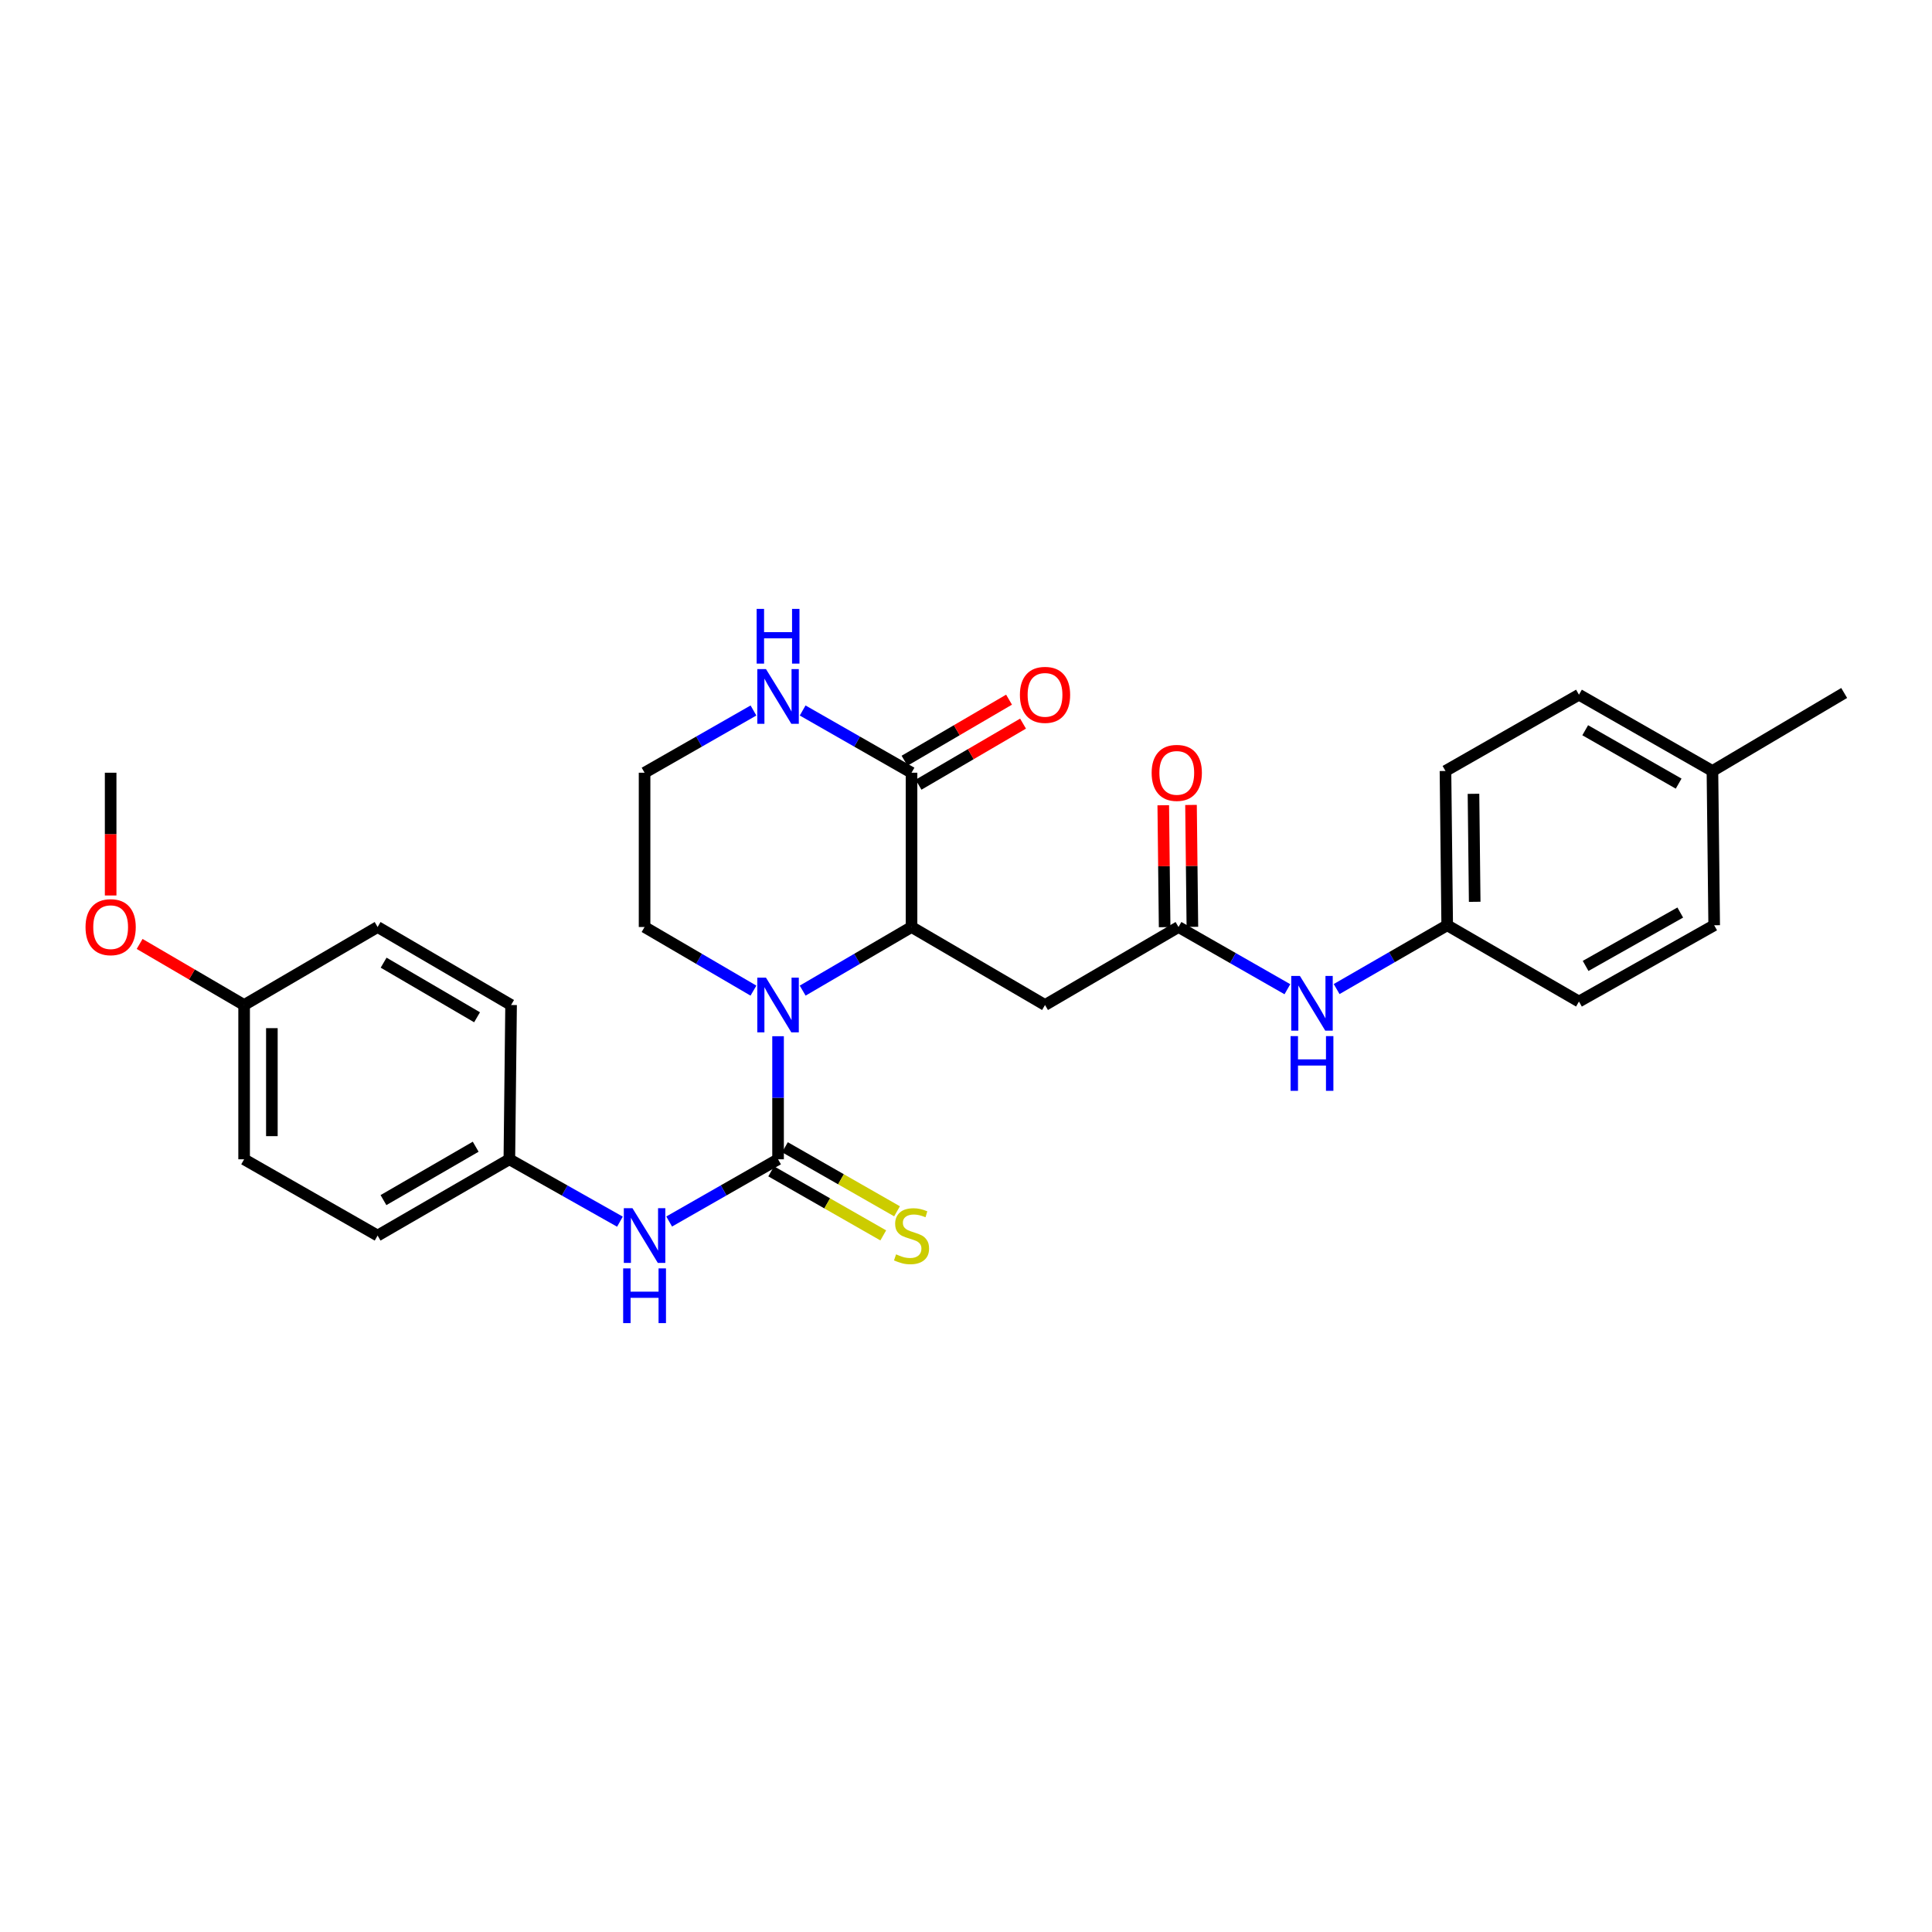 <?xml version='1.0' encoding='iso-8859-1'?>
<svg version='1.1' baseProfile='full'
              xmlns='http://www.w3.org/2000/svg'
                      xmlns:rdkit='http://www.rdkit.org/xml'
                      xmlns:xlink='http://www.w3.org/1999/xlink'
                  xml:space='preserve'
width='1000px' height='1000px' viewBox='0 0 1000 1000'>
<!-- END OF HEADER -->
<rect style='opacity:1.0;fill:#FFFFFF;stroke:none' width='1000' height='1000' x='0' y='0'> </rect>
<path class='bond-0' d='M 402.723,600.049 L 402.723,568.198' style='fill:none;fill-rule:evenodd;stroke:#000000;stroke-width:6px;stroke-linecap:butt;stroke-linejoin:miter;stroke-opacity:1' />
<path class='bond-0' d='M 402.723,568.198 L 402.723,536.347' style='fill:none;fill-rule:evenodd;stroke:#0000FF;stroke-width:6px;stroke-linecap:butt;stroke-linejoin:miter;stroke-opacity:1' />
<path class='bond-1' d='M 402.723,600.049 L 374.541,616.152' style='fill:none;fill-rule:evenodd;stroke:#000000;stroke-width:6px;stroke-linecap:butt;stroke-linejoin:miter;stroke-opacity:1' />
<path class='bond-1' d='M 374.541,616.152 L 346.358,632.255' style='fill:none;fill-rule:evenodd;stroke:#0000FF;stroke-width:6px;stroke-linecap:butt;stroke-linejoin:miter;stroke-opacity:1' />
<path class='bond-2' d='M 399.159,606.285 L 428.167,622.862' style='fill:none;fill-rule:evenodd;stroke:#000000;stroke-width:6px;stroke-linecap:butt;stroke-linejoin:miter;stroke-opacity:1' />
<path class='bond-2' d='M 428.167,622.862 L 457.175,639.438' style='fill:none;fill-rule:evenodd;stroke:#CCCC00;stroke-width:6px;stroke-linecap:butt;stroke-linejoin:miter;stroke-opacity:1' />
<path class='bond-2' d='M 406.286,593.813 L 435.294,610.39' style='fill:none;fill-rule:evenodd;stroke:#000000;stroke-width:6px;stroke-linecap:butt;stroke-linejoin:miter;stroke-opacity:1' />
<path class='bond-2' d='M 435.294,610.39 L 464.302,626.966' style='fill:none;fill-rule:evenodd;stroke:#CCCC00;stroke-width:6px;stroke-linecap:butt;stroke-linejoin:miter;stroke-opacity:1' />
<path class='bond-3' d='M 415.463,512.745 L 443.636,496.281' style='fill:none;fill-rule:evenodd;stroke:#0000FF;stroke-width:6px;stroke-linecap:butt;stroke-linejoin:miter;stroke-opacity:1' />
<path class='bond-3' d='M 443.636,496.281 L 471.808,479.818' style='fill:none;fill-rule:evenodd;stroke:#000000;stroke-width:6px;stroke-linecap:butt;stroke-linejoin:miter;stroke-opacity:1' />
<path class='bond-4' d='M 389.982,512.746 L 361.806,496.282' style='fill:none;fill-rule:evenodd;stroke:#0000FF;stroke-width:6px;stroke-linecap:butt;stroke-linejoin:miter;stroke-opacity:1' />
<path class='bond-4' d='M 361.806,496.282 L 333.629,479.818' style='fill:none;fill-rule:evenodd;stroke:#000000;stroke-width:6px;stroke-linecap:butt;stroke-linejoin:miter;stroke-opacity:1' />
<path class='bond-5' d='M 471.808,479.818 L 471.808,399.959' style='fill:none;fill-rule:evenodd;stroke:#000000;stroke-width:6px;stroke-linecap:butt;stroke-linejoin:miter;stroke-opacity:1' />
<path class='bond-6' d='M 471.808,479.818 L 540.902,520.19' style='fill:none;fill-rule:evenodd;stroke:#000000;stroke-width:6px;stroke-linecap:butt;stroke-linejoin:miter;stroke-opacity:1' />
<path class='bond-7' d='M 475.432,406.16 L 502.479,390.353' style='fill:none;fill-rule:evenodd;stroke:#000000;stroke-width:6px;stroke-linecap:butt;stroke-linejoin:miter;stroke-opacity:1' />
<path class='bond-7' d='M 502.479,390.353 L 529.525,374.546' style='fill:none;fill-rule:evenodd;stroke:#FF0000;stroke-width:6px;stroke-linecap:butt;stroke-linejoin:miter;stroke-opacity:1' />
<path class='bond-7' d='M 468.184,393.758 L 495.231,377.951' style='fill:none;fill-rule:evenodd;stroke:#000000;stroke-width:6px;stroke-linecap:butt;stroke-linejoin:miter;stroke-opacity:1' />
<path class='bond-7' d='M 495.231,377.951 L 522.277,362.144' style='fill:none;fill-rule:evenodd;stroke:#FF0000;stroke-width:6px;stroke-linecap:butt;stroke-linejoin:miter;stroke-opacity:1' />
<path class='bond-8' d='M 471.808,399.959 L 443.63,383.853' style='fill:none;fill-rule:evenodd;stroke:#000000;stroke-width:6px;stroke-linecap:butt;stroke-linejoin:miter;stroke-opacity:1' />
<path class='bond-8' d='M 443.63,383.853 L 415.452,367.748' style='fill:none;fill-rule:evenodd;stroke:#0000FF;stroke-width:6px;stroke-linecap:butt;stroke-linejoin:miter;stroke-opacity:1' />
<path class='bond-9' d='M 540.902,520.19 L 609.995,479.818' style='fill:none;fill-rule:evenodd;stroke:#000000;stroke-width:6px;stroke-linecap:butt;stroke-linejoin:miter;stroke-opacity:1' />
<path class='bond-10' d='M 609.995,479.818 L 638.174,495.92' style='fill:none;fill-rule:evenodd;stroke:#000000;stroke-width:6px;stroke-linecap:butt;stroke-linejoin:miter;stroke-opacity:1' />
<path class='bond-10' d='M 638.174,495.92 L 666.352,512.022' style='fill:none;fill-rule:evenodd;stroke:#0000FF;stroke-width:6px;stroke-linecap:butt;stroke-linejoin:miter;stroke-opacity:1' />
<path class='bond-11' d='M 617.177,479.737 L 616.821,448.185' style='fill:none;fill-rule:evenodd;stroke:#000000;stroke-width:6px;stroke-linecap:butt;stroke-linejoin:miter;stroke-opacity:1' />
<path class='bond-11' d='M 616.821,448.185 L 616.465,416.634' style='fill:none;fill-rule:evenodd;stroke:#FF0000;stroke-width:6px;stroke-linecap:butt;stroke-linejoin:miter;stroke-opacity:1' />
<path class='bond-11' d='M 602.814,479.899 L 602.457,448.348' style='fill:none;fill-rule:evenodd;stroke:#000000;stroke-width:6px;stroke-linecap:butt;stroke-linejoin:miter;stroke-opacity:1' />
<path class='bond-11' d='M 602.457,448.348 L 602.101,416.796' style='fill:none;fill-rule:evenodd;stroke:#FF0000;stroke-width:6px;stroke-linecap:butt;stroke-linejoin:miter;stroke-opacity:1' />
<path class='bond-12' d='M 320.88,632.336 L 292.261,616.193' style='fill:none;fill-rule:evenodd;stroke:#0000FF;stroke-width:6px;stroke-linecap:butt;stroke-linejoin:miter;stroke-opacity:1' />
<path class='bond-12' d='M 292.261,616.193 L 263.642,600.049' style='fill:none;fill-rule:evenodd;stroke:#000000;stroke-width:6px;stroke-linecap:butt;stroke-linejoin:miter;stroke-opacity:1' />
<path class='bond-13' d='M 389.993,367.747 L 361.811,383.853' style='fill:none;fill-rule:evenodd;stroke:#0000FF;stroke-width:6px;stroke-linecap:butt;stroke-linejoin:miter;stroke-opacity:1' />
<path class='bond-13' d='M 361.811,383.853 L 333.629,399.959' style='fill:none;fill-rule:evenodd;stroke:#000000;stroke-width:6px;stroke-linecap:butt;stroke-linejoin:miter;stroke-opacity:1' />
<path class='bond-14' d='M 691.841,511.934 L 720.455,495.425' style='fill:none;fill-rule:evenodd;stroke:#0000FF;stroke-width:6px;stroke-linecap:butt;stroke-linejoin:miter;stroke-opacity:1' />
<path class='bond-14' d='M 720.455,495.425 L 749.068,478.916' style='fill:none;fill-rule:evenodd;stroke:#000000;stroke-width:6px;stroke-linecap:butt;stroke-linejoin:miter;stroke-opacity:1' />
<path class='bond-15' d='M 263.642,600.049 L 264.535,520.19' style='fill:none;fill-rule:evenodd;stroke:#000000;stroke-width:6px;stroke-linecap:butt;stroke-linejoin:miter;stroke-opacity:1' />
<path class='bond-16' d='M 263.642,600.049 L 195.45,639.528' style='fill:none;fill-rule:evenodd;stroke:#000000;stroke-width:6px;stroke-linecap:butt;stroke-linejoin:miter;stroke-opacity:1' />
<path class='bond-16' d='M 246.216,593.539 L 198.482,621.174' style='fill:none;fill-rule:evenodd;stroke:#000000;stroke-width:6px;stroke-linecap:butt;stroke-linejoin:miter;stroke-opacity:1' />
<path class='bond-17' d='M 749.068,478.916 L 817.268,518.395' style='fill:none;fill-rule:evenodd;stroke:#000000;stroke-width:6px;stroke-linecap:butt;stroke-linejoin:miter;stroke-opacity:1' />
<path class='bond-18' d='M 749.068,478.916 L 748.175,399.057' style='fill:none;fill-rule:evenodd;stroke:#000000;stroke-width:6px;stroke-linecap:butt;stroke-linejoin:miter;stroke-opacity:1' />
<path class='bond-18' d='M 763.298,466.776 L 762.672,410.875' style='fill:none;fill-rule:evenodd;stroke:#000000;stroke-width:6px;stroke-linecap:butt;stroke-linejoin:miter;stroke-opacity:1' />
<path class='bond-19' d='M 333.629,479.818 L 333.629,399.959' style='fill:none;fill-rule:evenodd;stroke:#000000;stroke-width:6px;stroke-linecap:butt;stroke-linejoin:miter;stroke-opacity:1' />
<path class='bond-20' d='M 126.356,520.19 L 126.356,600.049' style='fill:none;fill-rule:evenodd;stroke:#000000;stroke-width:6px;stroke-linecap:butt;stroke-linejoin:miter;stroke-opacity:1' />
<path class='bond-20' d='M 140.721,532.169 L 140.721,588.07' style='fill:none;fill-rule:evenodd;stroke:#000000;stroke-width:6px;stroke-linecap:butt;stroke-linejoin:miter;stroke-opacity:1' />
<path class='bond-21' d='M 126.356,520.19 L 99.314,504.387' style='fill:none;fill-rule:evenodd;stroke:#000000;stroke-width:6px;stroke-linecap:butt;stroke-linejoin:miter;stroke-opacity:1' />
<path class='bond-21' d='M 99.314,504.387 L 72.271,488.584' style='fill:none;fill-rule:evenodd;stroke:#FF0000;stroke-width:6px;stroke-linecap:butt;stroke-linejoin:miter;stroke-opacity:1' />
<path class='bond-22' d='M 126.356,520.19 L 195.45,479.818' style='fill:none;fill-rule:evenodd;stroke:#000000;stroke-width:6px;stroke-linecap:butt;stroke-linejoin:miter;stroke-opacity:1' />
<path class='bond-23' d='M 886.354,399.057 L 817.268,359.578' style='fill:none;fill-rule:evenodd;stroke:#000000;stroke-width:6px;stroke-linecap:butt;stroke-linejoin:miter;stroke-opacity:1' />
<path class='bond-23' d='M 868.864,405.607 L 820.504,377.972' style='fill:none;fill-rule:evenodd;stroke:#000000;stroke-width:6px;stroke-linecap:butt;stroke-linejoin:miter;stroke-opacity:1' />
<path class='bond-24' d='M 886.354,399.057 L 954.545,358.685' style='fill:none;fill-rule:evenodd;stroke:#000000;stroke-width:6px;stroke-linecap:butt;stroke-linejoin:miter;stroke-opacity:1' />
<path class='bond-25' d='M 886.354,399.057 L 887.255,478.916' style='fill:none;fill-rule:evenodd;stroke:#000000;stroke-width:6px;stroke-linecap:butt;stroke-linejoin:miter;stroke-opacity:1' />
<path class='bond-26' d='M 264.535,520.19 L 195.45,479.818' style='fill:none;fill-rule:evenodd;stroke:#000000;stroke-width:6px;stroke-linecap:butt;stroke-linejoin:miter;stroke-opacity:1' />
<path class='bond-26' d='M 246.925,526.536 L 198.565,498.276' style='fill:none;fill-rule:evenodd;stroke:#000000;stroke-width:6px;stroke-linecap:butt;stroke-linejoin:miter;stroke-opacity:1' />
<path class='bond-27' d='M 195.45,639.528 L 126.356,600.049' style='fill:none;fill-rule:evenodd;stroke:#000000;stroke-width:6px;stroke-linecap:butt;stroke-linejoin:miter;stroke-opacity:1' />
<path class='bond-28' d='M 817.268,518.395 L 887.255,478.916' style='fill:none;fill-rule:evenodd;stroke:#000000;stroke-width:6px;stroke-linecap:butt;stroke-linejoin:miter;stroke-opacity:1' />
<path class='bond-28' d='M 820.709,499.961 L 869.7,472.326' style='fill:none;fill-rule:evenodd;stroke:#000000;stroke-width:6px;stroke-linecap:butt;stroke-linejoin:miter;stroke-opacity:1' />
<path class='bond-29' d='M 748.175,399.057 L 817.268,359.578' style='fill:none;fill-rule:evenodd;stroke:#000000;stroke-width:6px;stroke-linecap:butt;stroke-linejoin:miter;stroke-opacity:1' />
<path class='bond-30' d='M 57.271,463.501 L 57.271,431.73' style='fill:none;fill-rule:evenodd;stroke:#FF0000;stroke-width:6px;stroke-linecap:butt;stroke-linejoin:miter;stroke-opacity:1' />
<path class='bond-30' d='M 57.271,431.73 L 57.271,399.959' style='fill:none;fill-rule:evenodd;stroke:#000000;stroke-width:6px;stroke-linecap:butt;stroke-linejoin:miter;stroke-opacity:1' />
<path  class='atom-1' d='M 396.463 506.03
L 405.743 521.03
Q 406.663 522.51, 408.143 525.19
Q 409.623 527.87, 409.703 528.03
L 409.703 506.03
L 413.463 506.03
L 413.463 534.35
L 409.583 534.35
L 399.623 517.95
Q 398.463 516.03, 397.223 513.83
Q 396.023 511.63, 395.663 510.95
L 395.663 534.35
L 391.983 534.35
L 391.983 506.03
L 396.463 506.03
' fill='#0000FF'/>
<path  class='atom-6' d='M 327.369 625.368
L 336.649 640.368
Q 337.569 641.848, 339.049 644.528
Q 340.529 647.208, 340.609 647.368
L 340.609 625.368
L 344.369 625.368
L 344.369 653.688
L 340.489 653.688
L 330.529 637.288
Q 329.369 635.368, 328.129 633.168
Q 326.929 630.968, 326.569 630.288
L 326.569 653.688
L 322.889 653.688
L 322.889 625.368
L 327.369 625.368
' fill='#0000FF'/>
<path  class='atom-6' d='M 322.549 656.52
L 326.389 656.52
L 326.389 668.56
L 340.869 668.56
L 340.869 656.52
L 344.709 656.52
L 344.709 684.84
L 340.869 684.84
L 340.869 671.76
L 326.389 671.76
L 326.389 684.84
L 322.549 684.84
L 322.549 656.52
' fill='#0000FF'/>
<path  class='atom-7' d='M 396.463 346.312
L 405.743 361.312
Q 406.663 362.792, 408.143 365.472
Q 409.623 368.152, 409.703 368.312
L 409.703 346.312
L 413.463 346.312
L 413.463 374.632
L 409.583 374.632
L 399.623 358.232
Q 398.463 356.312, 397.223 354.112
Q 396.023 351.912, 395.663 351.232
L 395.663 374.632
L 391.983 374.632
L 391.983 346.312
L 396.463 346.312
' fill='#0000FF'/>
<path  class='atom-7' d='M 391.643 315.16
L 395.483 315.16
L 395.483 327.2
L 409.963 327.2
L 409.963 315.16
L 413.803 315.16
L 413.803 343.48
L 409.963 343.48
L 409.963 330.4
L 395.483 330.4
L 395.483 343.48
L 391.643 343.48
L 391.643 315.16
' fill='#0000FF'/>
<path  class='atom-8' d='M 463.808 649.248
Q 464.128 649.368, 465.448 649.928
Q 466.768 650.488, 468.208 650.848
Q 469.688 651.168, 471.128 651.168
Q 473.808 651.168, 475.368 649.888
Q 476.928 648.568, 476.928 646.288
Q 476.928 644.728, 476.128 643.768
Q 475.368 642.808, 474.168 642.288
Q 472.968 641.768, 470.968 641.168
Q 468.448 640.408, 466.928 639.688
Q 465.448 638.968, 464.368 637.448
Q 463.328 635.928, 463.328 633.368
Q 463.328 629.808, 465.728 627.608
Q 468.168 625.408, 472.968 625.408
Q 476.248 625.408, 479.968 626.968
L 479.048 630.048
Q 475.648 628.648, 473.088 628.648
Q 470.328 628.648, 468.808 629.808
Q 467.288 630.928, 467.328 632.888
Q 467.328 634.408, 468.088 635.328
Q 468.888 636.248, 470.008 636.768
Q 471.168 637.288, 473.088 637.888
Q 475.648 638.688, 477.168 639.488
Q 478.688 640.288, 479.768 641.928
Q 480.888 643.528, 480.888 646.288
Q 480.888 650.208, 478.248 652.328
Q 475.648 654.408, 471.288 654.408
Q 468.768 654.408, 466.848 653.848
Q 464.968 653.328, 462.728 652.408
L 463.808 649.248
' fill='#CCCC00'/>
<path  class='atom-9' d='M 672.821 505.136
L 682.101 520.136
Q 683.021 521.616, 684.501 524.296
Q 685.981 526.976, 686.061 527.136
L 686.061 505.136
L 689.821 505.136
L 689.821 533.456
L 685.941 533.456
L 675.981 517.056
Q 674.821 515.136, 673.581 512.936
Q 672.381 510.736, 672.021 510.056
L 672.021 533.456
L 668.341 533.456
L 668.341 505.136
L 672.821 505.136
' fill='#0000FF'/>
<path  class='atom-9' d='M 668.001 536.288
L 671.841 536.288
L 671.841 548.328
L 686.321 548.328
L 686.321 536.288
L 690.161 536.288
L 690.161 564.608
L 686.321 564.608
L 686.321 551.528
L 671.841 551.528
L 671.841 564.608
L 668.001 564.608
L 668.001 536.288
' fill='#0000FF'/>
<path  class='atom-10' d='M 527.902 359.658
Q 527.902 352.858, 531.262 349.058
Q 534.622 345.258, 540.902 345.258
Q 547.182 345.258, 550.542 349.058
Q 553.902 352.858, 553.902 359.658
Q 553.902 366.538, 550.502 370.458
Q 547.102 374.338, 540.902 374.338
Q 534.662 374.338, 531.262 370.458
Q 527.902 366.578, 527.902 359.658
M 540.902 371.138
Q 545.222 371.138, 547.542 368.258
Q 549.902 365.338, 549.902 359.658
Q 549.902 354.098, 547.542 351.298
Q 545.222 348.458, 540.902 348.458
Q 536.582 348.458, 534.222 351.258
Q 531.902 354.058, 531.902 359.658
Q 531.902 365.378, 534.222 368.258
Q 536.582 371.138, 540.902 371.138
' fill='#FF0000'/>
<path  class='atom-11' d='M 596.094 400.039
Q 596.094 393.239, 599.454 389.439
Q 602.814 385.639, 609.094 385.639
Q 615.374 385.639, 618.734 389.439
Q 622.094 393.239, 622.094 400.039
Q 622.094 406.919, 618.694 410.839
Q 615.294 414.719, 609.094 414.719
Q 602.854 414.719, 599.454 410.839
Q 596.094 406.959, 596.094 400.039
M 609.094 411.519
Q 613.414 411.519, 615.734 408.639
Q 618.094 405.719, 618.094 400.039
Q 618.094 394.479, 615.734 391.679
Q 613.414 388.839, 609.094 388.839
Q 604.774 388.839, 602.414 391.639
Q 600.094 394.439, 600.094 400.039
Q 600.094 405.759, 602.414 408.639
Q 604.774 411.519, 609.094 411.519
' fill='#FF0000'/>
<path  class='atom-26' d='M 44.271 479.898
Q 44.271 473.098, 47.631 469.298
Q 50.991 465.498, 57.271 465.498
Q 63.551 465.498, 66.911 469.298
Q 70.271 473.098, 70.271 479.898
Q 70.271 486.778, 66.871 490.698
Q 63.471 494.578, 57.271 494.578
Q 51.031 494.578, 47.631 490.698
Q 44.271 486.818, 44.271 479.898
M 57.271 491.378
Q 61.591 491.378, 63.911 488.498
Q 66.271 485.578, 66.271 479.898
Q 66.271 474.338, 63.911 471.538
Q 61.591 468.698, 57.271 468.698
Q 52.951 468.698, 50.591 471.498
Q 48.271 474.298, 48.271 479.898
Q 48.271 485.618, 50.591 488.498
Q 52.951 491.378, 57.271 491.378
' fill='#FF0000'/>
</svg>
